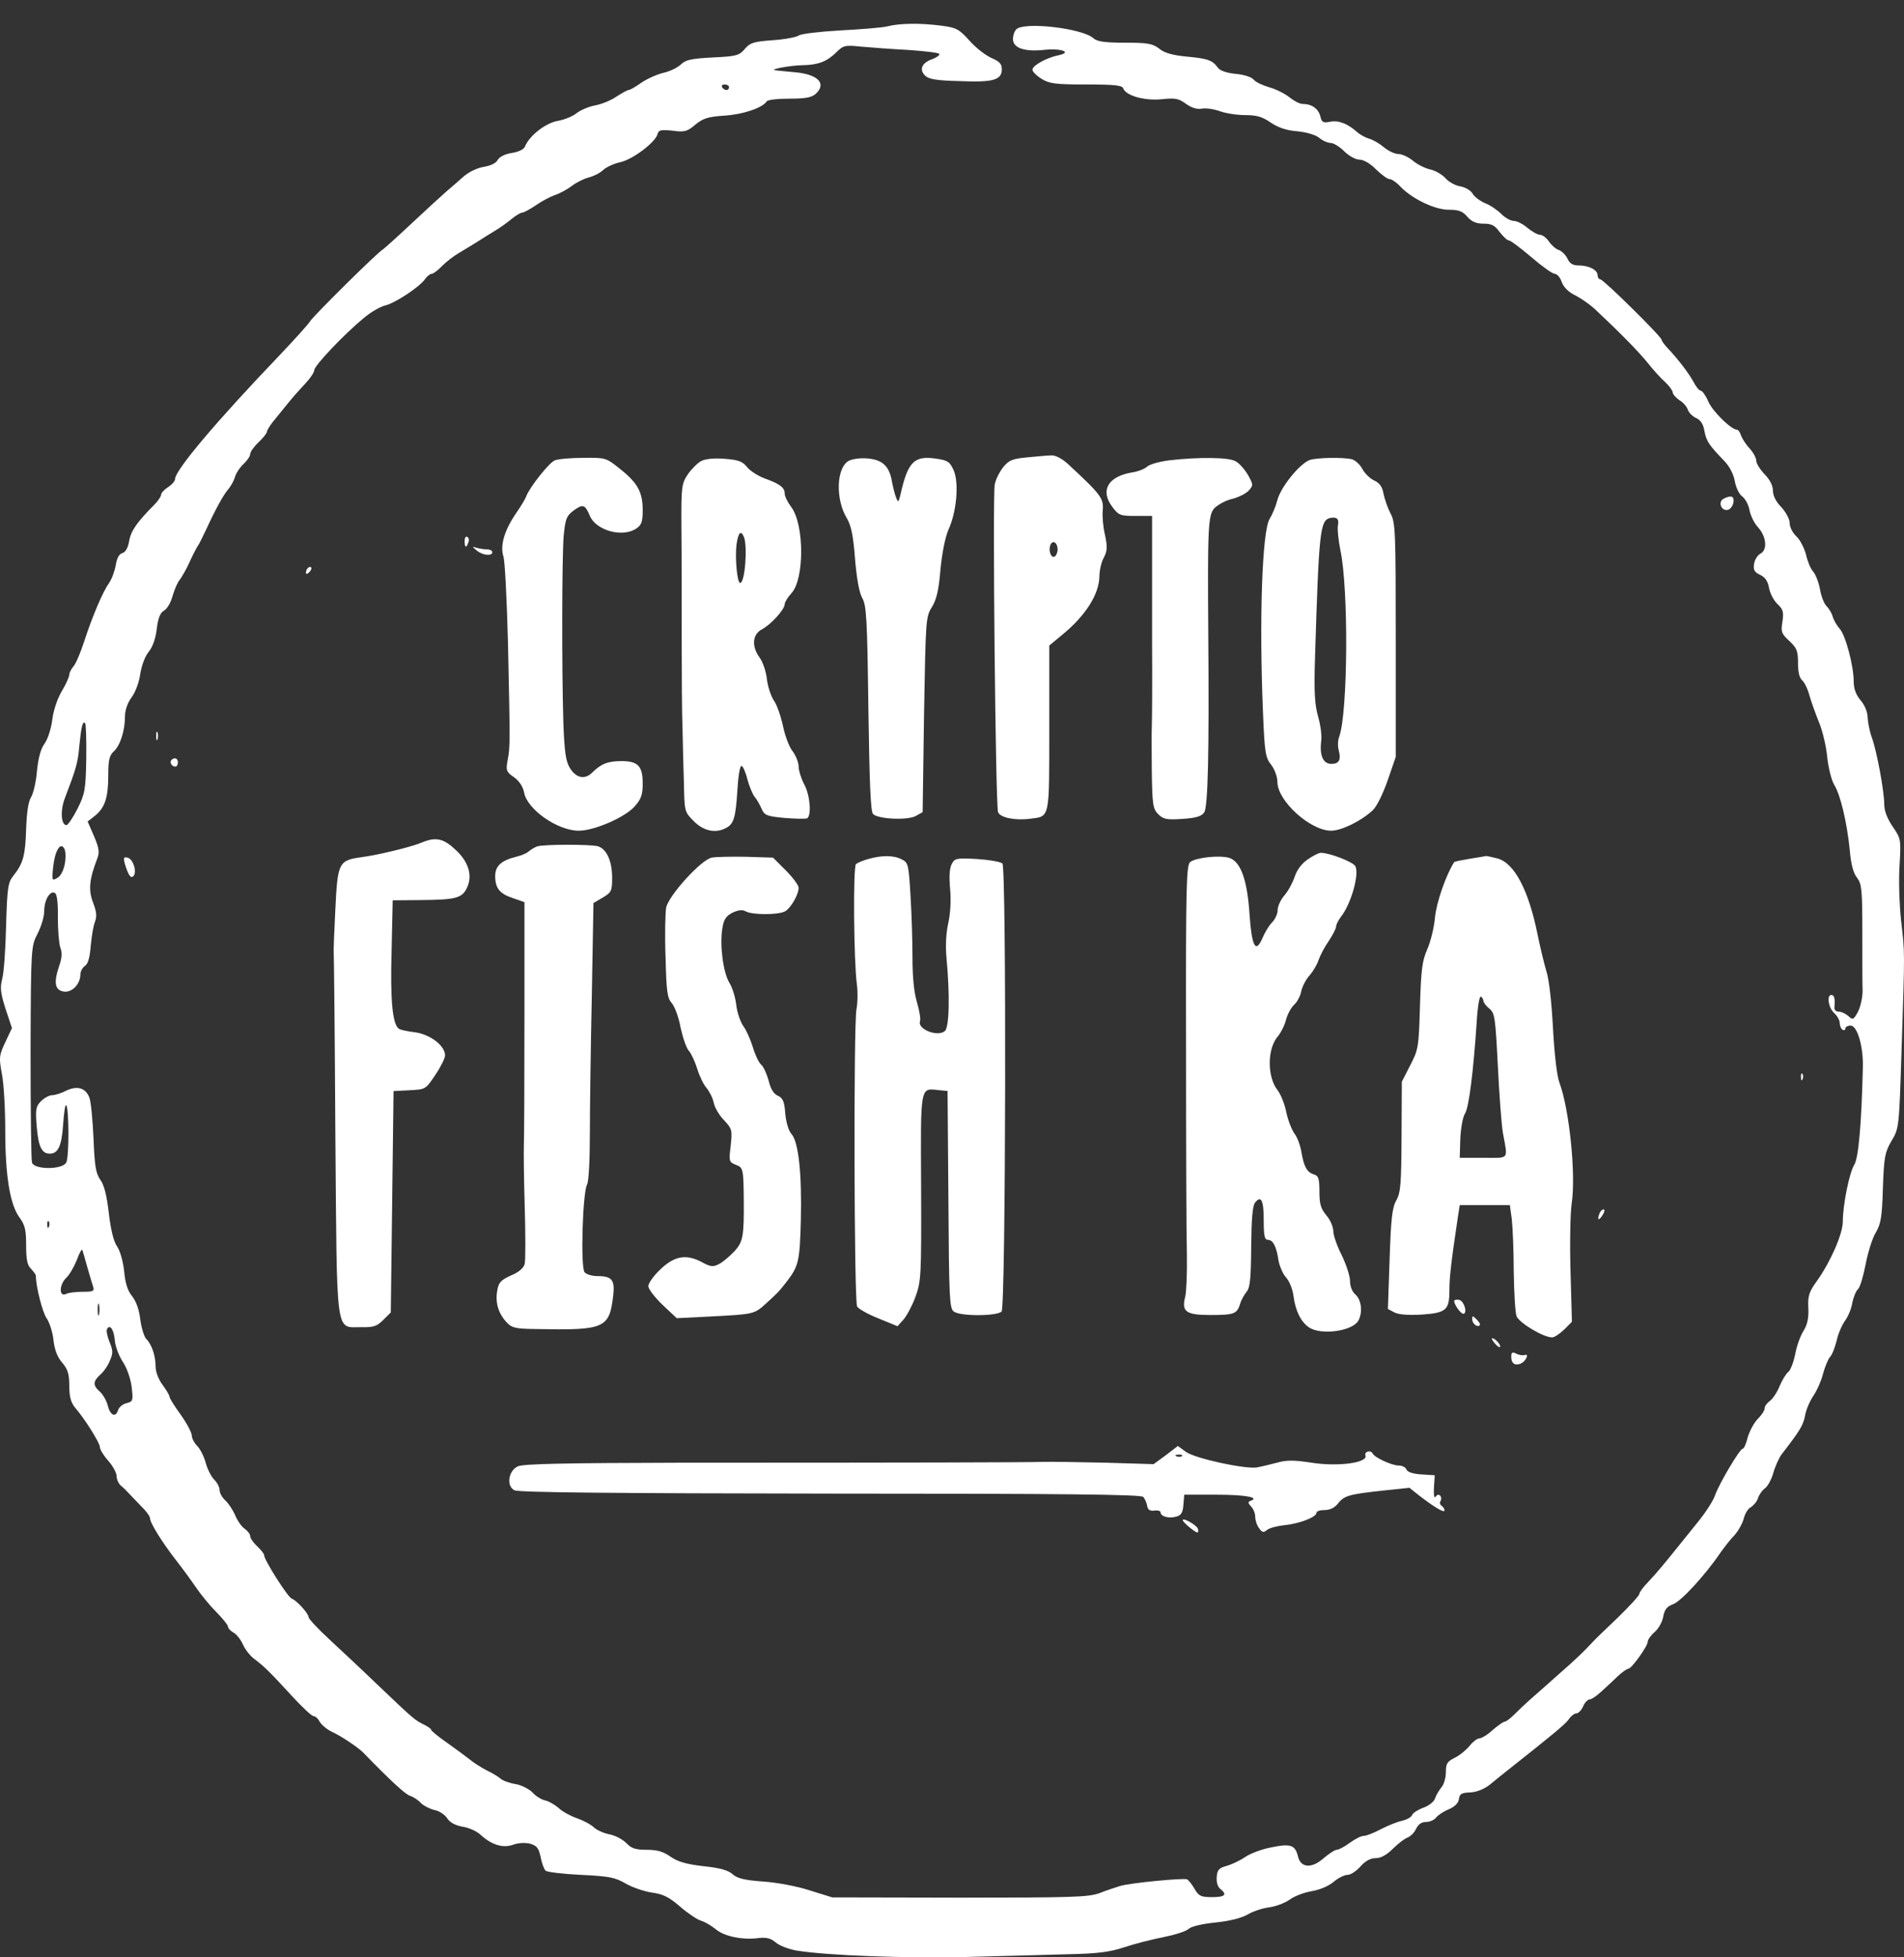 <?xml version="1.0" encoding="UTF-8"?> <svg xmlns="http://www.w3.org/2000/svg" width="36" height="37" viewBox="0 0 36 37" fill="none"><rect x="0" y="0" width="36" height="37" fill="#333333" stroke="none"/><path d="M16.784 0.497C16.684 0.523 16.279 0.554 15.89 0.575C15.5 0.597 15.148 0.639 15.105 0.67C15.063 0.702 14.842 0.744 14.616 0.76C14.253 0.786 14.184 0.807 14.084 0.923C13.979 1.049 13.926 1.065 13.479 1.086C13.079 1.107 12.968 1.128 12.874 1.218C12.81 1.281 12.663 1.349 12.547 1.376C12.431 1.402 12.242 1.486 12.132 1.56C12.021 1.639 11.911 1.702 11.884 1.702C11.863 1.702 11.758 1.76 11.652 1.828C11.553 1.897 11.374 1.97 11.258 1.991C11.142 2.012 10.989 2.076 10.91 2.133C10.837 2.197 10.668 2.265 10.542 2.286C10.31 2.328 10.005 2.57 9.926 2.77C9.905 2.823 9.81 2.87 9.679 2.891C9.547 2.912 9.442 2.965 9.41 3.023C9.379 3.086 9.273 3.134 9.142 3.155C9.016 3.176 8.858 3.255 8.763 3.339C8.673 3.418 8.531 3.544 8.442 3.618C8.358 3.691 8.063 3.96 7.794 4.213C7.521 4.47 7.273 4.691 7.242 4.713C7.142 4.765 5.91 5.986 5.857 6.081C5.831 6.128 5.573 6.413 5.284 6.718C4.089 7.965 3.31 8.892 3.31 9.055C3.31 9.092 3.252 9.16 3.178 9.208C3.105 9.255 3.047 9.318 3.047 9.35C3.047 9.381 2.989 9.471 2.915 9.544C2.589 9.871 2.473 10.039 2.442 10.229C2.42 10.355 2.373 10.439 2.315 10.455C2.252 10.471 2.21 10.55 2.189 10.681C2.168 10.797 2.115 10.944 2.063 11.018C1.942 11.192 1.752 11.634 1.594 12.118C1.526 12.329 1.436 12.544 1.389 12.597C1.347 12.645 1.31 12.718 1.31 12.755C1.31 12.792 1.247 12.934 1.168 13.066C1.084 13.208 1.01 13.429 0.989 13.602C0.968 13.771 0.905 13.966 0.847 14.05C0.768 14.155 0.726 14.324 0.699 14.571C0.684 14.771 0.631 14.997 0.589 15.066C0.536 15.15 0.505 15.355 0.494 15.671C0.478 16.171 0.441 16.318 0.252 16.555C0.152 16.682 0.136 16.771 0.115 17.503C0.105 17.945 0.073 18.398 0.041 18.508C-0.001 18.671 0.01 18.771 0.105 19.071L0.226 19.434L0.099 19.703C-0.017 19.95 -0.022 19.987 0.036 20.303C0.073 20.487 0.099 20.966 0.099 21.366C0.099 22.224 0.189 22.771 0.368 23.014C0.473 23.156 0.494 23.25 0.494 23.54C0.494 23.808 0.515 23.919 0.589 23.987C0.636 24.04 0.678 24.093 0.678 24.114C0.678 24.324 0.805 24.808 0.878 24.914C0.931 24.987 0.994 25.172 1.01 25.324C1.031 25.514 1.084 25.656 1.178 25.761C1.284 25.887 1.31 25.977 1.31 26.198C1.31 26.403 1.341 26.509 1.415 26.603C1.61 26.829 1.889 27.277 1.889 27.356C1.889 27.403 1.963 27.519 2.047 27.614C2.136 27.714 2.205 27.845 2.205 27.903C2.205 27.966 2.242 28.045 2.284 28.082C2.331 28.119 2.394 28.182 2.431 28.224C2.468 28.261 2.573 28.372 2.663 28.466C2.757 28.556 2.836 28.661 2.836 28.698C2.836 28.788 3.073 29.166 3.336 29.503C3.452 29.651 3.621 29.882 3.71 30.014C3.799 30.145 3.973 30.356 4.089 30.472C4.21 30.593 4.31 30.719 4.31 30.745C4.31 30.777 4.357 30.83 4.415 30.861C4.473 30.893 4.552 30.993 4.594 31.088C4.636 31.182 4.731 31.303 4.81 31.361C4.994 31.498 5.105 31.609 5.521 32.061C5.71 32.267 5.889 32.435 5.926 32.44C5.963 32.44 6.015 32.488 6.047 32.551C6.084 32.609 6.184 32.693 6.273 32.735C6.447 32.814 6.768 33.03 6.863 33.125C7.384 33.661 7.663 33.919 7.752 33.946C7.816 33.967 7.905 34.025 7.958 34.083C8.01 34.135 8.126 34.193 8.21 34.214C8.3 34.23 8.405 34.298 8.452 34.367C8.505 34.451 8.605 34.504 8.742 34.53C8.858 34.546 9.01 34.614 9.079 34.677C9.289 34.872 9.505 34.941 9.7 34.872C9.8 34.835 9.926 34.83 10.021 34.851C10.147 34.888 10.184 34.93 10.221 35.098C10.242 35.214 10.284 35.33 10.316 35.362C10.342 35.388 10.647 35.425 10.984 35.441C11.521 35.467 11.632 35.488 11.837 35.609C11.968 35.683 12.189 35.756 12.332 35.777C12.531 35.804 12.647 35.856 12.858 36.041C13.005 36.167 13.184 36.288 13.258 36.309C13.332 36.33 13.453 36.404 13.537 36.472C13.695 36.604 14.042 36.677 14.347 36.635C14.5 36.62 14.574 36.641 14.668 36.719C14.732 36.777 14.911 36.846 15.063 36.872C15.648 36.967 17.127 37.02 18.285 36.993C18.953 36.977 19.816 36.951 20.206 36.941C20.764 36.93 20.99 36.898 21.258 36.809C21.448 36.746 21.774 36.662 21.99 36.62C22.206 36.577 22.427 36.509 22.474 36.462C22.527 36.414 22.732 36.367 22.985 36.341C23.253 36.314 23.474 36.256 23.585 36.193C23.68 36.135 23.864 36.072 23.99 36.056C24.116 36.041 24.295 35.972 24.385 35.909C24.469 35.846 24.659 35.772 24.795 35.751C24.948 35.725 25.116 35.656 25.211 35.577C25.301 35.498 25.422 35.441 25.48 35.441C25.538 35.441 25.648 35.367 25.722 35.283C25.817 35.177 25.911 35.125 26.011 35.125C26.106 35.125 26.216 35.067 26.338 34.946C26.438 34.846 26.564 34.751 26.616 34.735C26.669 34.714 26.743 34.641 26.774 34.572C26.817 34.483 26.88 34.441 26.964 34.441C27.032 34.441 27.122 34.404 27.159 34.351C27.201 34.304 27.306 34.235 27.401 34.198C27.506 34.151 27.575 34.083 27.585 34.009C27.596 33.909 27.638 33.888 27.796 33.883C27.917 33.877 28.053 33.825 28.164 33.74C28.259 33.661 28.396 33.551 28.469 33.493C29.369 32.782 29.59 32.598 29.659 32.504C29.701 32.44 29.769 32.388 29.806 32.388C29.843 32.388 29.901 32.33 29.933 32.256C29.964 32.182 30.022 32.125 30.054 32.125C30.09 32.125 30.185 32.061 30.264 31.988C30.343 31.914 30.485 31.788 30.575 31.698C30.664 31.614 30.759 31.546 30.785 31.546C30.848 31.546 31.154 31.119 31.154 31.035C31.154 30.998 31.212 30.914 31.285 30.851C31.359 30.788 31.433 30.656 31.448 30.556C31.475 30.419 31.522 30.367 31.633 30.325C31.78 30.277 32.243 29.772 32.522 29.361C32.596 29.256 32.717 29.098 32.796 29.019C32.87 28.935 32.948 28.793 32.969 28.709C32.991 28.619 33.048 28.519 33.101 28.493C33.154 28.461 33.217 28.387 33.238 28.324C33.259 28.256 33.317 28.172 33.37 28.135C33.422 28.098 33.491 27.972 33.527 27.851C33.559 27.73 33.633 27.566 33.685 27.493C34.033 27.045 34.091 26.945 34.127 26.772C34.143 26.661 34.217 26.487 34.285 26.387C34.354 26.287 34.438 26.098 34.47 25.966C34.506 25.835 34.564 25.693 34.601 25.651C34.643 25.608 34.696 25.466 34.727 25.34C34.754 25.214 34.828 25.045 34.885 24.966C34.943 24.887 35.007 24.735 35.022 24.629C35.043 24.524 35.091 24.403 35.133 24.366C35.17 24.329 35.233 24.119 35.275 23.898C35.317 23.677 35.401 23.408 35.464 23.303C35.564 23.135 35.585 23.008 35.601 22.456C35.622 21.866 35.638 21.787 35.764 21.566C35.907 21.329 35.907 21.319 35.954 19.845C36.017 17.913 36.017 18.024 35.943 17.387C35.912 17.082 35.896 16.613 35.917 16.345C35.943 15.866 35.943 15.855 35.785 15.624C35.685 15.476 35.627 15.329 35.627 15.213C35.627 14.96 35.485 14.192 35.391 13.939C35.349 13.824 35.317 13.655 35.312 13.56C35.312 13.466 35.259 13.329 35.18 13.239C35.091 13.134 35.049 13.018 35.049 12.881C35.049 12.592 34.896 12.008 34.785 11.887C34.733 11.829 34.675 11.729 34.654 11.665C34.638 11.597 34.585 11.508 34.538 11.46C34.491 11.418 34.433 11.271 34.412 11.139C34.385 11.002 34.328 10.855 34.28 10.802C34.233 10.75 34.175 10.608 34.148 10.486C34.117 10.366 34.038 10.208 33.97 10.144C33.896 10.076 33.838 9.965 33.838 9.886C33.838 9.813 33.77 9.686 33.68 9.586C33.58 9.486 33.522 9.371 33.522 9.276C33.522 9.181 33.464 9.065 33.364 8.965C33.28 8.876 33.206 8.76 33.206 8.707C33.206 8.655 33.148 8.55 33.08 8.476C33.006 8.397 32.938 8.286 32.917 8.229C32.901 8.171 32.864 8.123 32.843 8.123C32.733 8.123 32.38 7.776 32.301 7.592C32.254 7.481 32.185 7.386 32.159 7.386C32.127 7.386 32.064 7.307 32.017 7.213C31.927 7.05 31.722 6.781 31.522 6.571C31.464 6.507 31.417 6.444 31.417 6.423C31.417 6.365 30.317 5.281 30.259 5.281C30.233 5.281 30.206 5.244 30.206 5.202C30.206 5.102 30.043 5.018 29.848 5.018C29.738 5.018 29.68 4.981 29.638 4.891C29.606 4.823 29.532 4.749 29.48 4.728C29.422 4.713 29.338 4.639 29.29 4.57C29.243 4.497 29.164 4.439 29.122 4.439C29.075 4.439 28.969 4.381 28.88 4.307C28.796 4.234 28.68 4.176 28.622 4.176C28.564 4.176 28.459 4.118 28.385 4.044C28.311 3.97 28.174 3.876 28.075 3.839C27.98 3.797 27.875 3.718 27.843 3.66C27.811 3.602 27.706 3.539 27.611 3.523C27.511 3.507 27.385 3.434 27.327 3.365C27.264 3.297 27.138 3.223 27.038 3.202C26.943 3.181 26.796 3.107 26.716 3.039C26.632 2.97 26.511 2.912 26.443 2.912C26.374 2.912 26.253 2.855 26.169 2.786C26.09 2.718 25.964 2.644 25.89 2.623C25.817 2.602 25.711 2.544 25.653 2.491C25.474 2.333 25.306 2.27 25.148 2.302C25.016 2.328 24.99 2.312 24.964 2.197C24.927 2.054 24.801 1.965 24.632 1.965C24.574 1.965 24.464 1.907 24.38 1.839C24.295 1.77 24.127 1.686 23.995 1.649C23.869 1.612 23.737 1.549 23.706 1.507C23.669 1.46 23.532 1.412 23.369 1.397C23.201 1.381 23.074 1.339 23.032 1.286C22.927 1.139 22.843 1.107 22.437 1.07C22.169 1.044 22.016 1.002 21.916 0.918C21.79 0.823 21.701 0.807 21.269 0.807C20.879 0.807 20.748 0.786 20.674 0.723C20.464 0.533 19.363 0.407 19.216 0.554C19.179 0.591 19.153 0.67 19.153 0.739C19.153 0.907 19.369 0.981 19.732 0.944C20.058 0.907 20.285 0.986 20.016 1.044C19.785 1.091 19.521 1.239 19.521 1.318C19.521 1.354 19.6 1.433 19.695 1.491C19.837 1.581 19.958 1.597 20.537 1.597C21.069 1.597 21.216 1.612 21.237 1.67C21.29 1.812 21.643 1.907 21.964 1.876C22.221 1.849 22.285 1.86 22.427 1.965C22.532 2.039 22.632 2.07 22.722 2.054C22.795 2.039 22.948 2.06 23.064 2.102C23.18 2.144 23.395 2.176 23.548 2.176C23.759 2.176 23.869 2.207 24.027 2.318C24.169 2.412 24.322 2.465 24.522 2.481C24.69 2.497 24.864 2.544 24.938 2.602C25.006 2.66 25.106 2.702 25.159 2.702C25.211 2.702 25.327 2.77 25.416 2.86C25.506 2.949 25.632 3.018 25.706 3.018C25.78 3.018 25.911 3.091 26.017 3.202C26.122 3.302 26.232 3.386 26.274 3.386C26.311 3.386 26.401 3.444 26.469 3.518C26.69 3.755 27.127 3.965 27.39 3.965C27.58 3.965 27.653 3.991 27.743 4.097C27.827 4.191 27.911 4.228 28.048 4.228C28.201 4.228 28.264 4.26 28.354 4.386C28.422 4.47 28.496 4.544 28.527 4.544C28.559 4.544 28.748 4.686 28.953 4.86C29.154 5.034 29.354 5.176 29.396 5.176C29.438 5.176 29.501 5.244 29.527 5.328C29.564 5.428 29.654 5.523 29.79 5.586C29.901 5.644 30.085 5.77 30.19 5.876C30.633 6.292 30.98 6.644 31.154 6.86C31.254 6.986 31.401 7.15 31.485 7.223C31.564 7.297 31.627 7.386 31.627 7.418C31.627 7.45 31.685 7.518 31.754 7.565C31.827 7.607 31.896 7.692 31.912 7.744C31.933 7.802 32.001 7.871 32.069 7.902C32.154 7.939 32.206 8.018 32.227 8.15C32.264 8.344 32.317 8.418 32.606 8.718C32.706 8.823 32.78 8.971 32.801 9.097C32.822 9.213 32.88 9.339 32.943 9.386C33.001 9.429 33.064 9.55 33.08 9.65C33.101 9.75 33.169 9.892 33.238 9.965C33.401 10.144 33.422 10.397 33.285 10.466C33.227 10.497 33.175 10.586 33.164 10.665C33.148 10.776 33.175 10.818 33.28 10.866C33.375 10.913 33.427 10.987 33.449 11.118C33.469 11.223 33.543 11.36 33.612 11.423C33.717 11.523 33.727 11.571 33.701 11.755C33.669 11.944 33.685 11.981 33.833 12.118C33.975 12.25 33.996 12.308 33.996 12.534C33.996 12.702 34.022 12.818 34.075 12.86C34.117 12.897 34.18 13.024 34.212 13.145C34.243 13.26 34.328 13.492 34.391 13.65C34.459 13.808 34.528 14.102 34.548 14.308C34.57 14.513 34.627 14.745 34.68 14.834C34.801 15.029 34.922 15.55 34.975 16.071C34.996 16.334 35.043 16.508 35.112 16.592C35.201 16.708 35.212 16.819 35.212 17.619C35.212 18.113 35.212 18.613 35.217 18.729C35.217 18.85 35.18 19.024 35.133 19.119C35.049 19.276 35.033 19.287 34.949 19.208C34.896 19.161 34.817 19.124 34.764 19.124C34.712 19.124 34.675 19.087 34.685 19.029C34.701 18.877 34.68 18.808 34.627 18.808C34.533 18.808 34.57 19.05 34.68 19.15C34.738 19.203 34.785 19.287 34.785 19.34C34.785 19.392 34.812 19.45 34.838 19.466C34.87 19.482 34.891 19.471 34.891 19.445C34.891 19.413 34.933 19.387 34.991 19.387C35.117 19.387 35.233 19.782 35.222 20.177C35.196 21.271 35.138 21.898 35.059 22.019C34.97 22.161 34.843 22.766 34.843 23.098C34.838 23.335 34.612 23.85 34.354 24.214C34.206 24.419 34.18 24.493 34.191 24.719C34.201 24.908 34.175 25.035 34.101 25.156C34.043 25.245 33.97 25.445 33.943 25.598C33.912 25.75 33.854 25.903 33.812 25.935C33.77 25.966 33.696 26.087 33.648 26.203C33.601 26.319 33.517 26.445 33.464 26.482C33.412 26.519 33.364 26.582 33.364 26.624C33.364 26.666 33.306 26.751 33.238 26.819C33.169 26.887 33.085 27.04 33.048 27.161C33.017 27.287 32.975 27.387 32.948 27.387C32.896 27.387 32.501 28.051 32.427 28.267C32.396 28.361 32.254 28.587 32.106 28.767C31.959 28.951 31.791 29.156 31.733 29.23C31.475 29.551 31.327 29.73 31.169 29.898C31.075 29.993 30.996 30.098 30.996 30.13C30.996 30.161 30.811 30.361 30.59 30.577C30.364 30.793 30.159 30.988 30.138 31.014C29.927 31.24 29.811 31.351 29.469 31.651C29.259 31.84 29.011 32.056 28.922 32.135C28.832 32.214 28.701 32.34 28.627 32.414C28.553 32.488 28.474 32.546 28.448 32.546C28.422 32.546 28.322 32.619 28.222 32.703C28.127 32.793 28.011 32.861 27.969 32.861C27.932 32.861 27.848 32.925 27.79 32.998C27.727 33.077 27.606 33.177 27.511 33.225C27.364 33.298 27.338 33.335 27.338 33.498C27.338 33.604 27.301 33.735 27.253 33.788C27.206 33.846 27.153 33.935 27.132 33.998C27.116 34.056 27.017 34.135 26.911 34.172C26.811 34.209 26.711 34.272 26.701 34.309C26.685 34.351 26.596 34.398 26.511 34.419C26.422 34.435 26.243 34.509 26.111 34.577C25.98 34.646 25.837 34.704 25.785 34.704C25.738 34.704 25.622 34.761 25.522 34.835C25.422 34.909 25.311 34.967 25.274 34.967C25.238 34.967 25.127 35.041 25.022 35.13C24.801 35.325 24.595 35.309 24.543 35.098C24.49 34.877 24.406 34.846 24.048 34.919C23.869 34.951 23.643 35.035 23.543 35.104C23.443 35.172 23.285 35.246 23.19 35.272C23.053 35.309 23.016 35.346 23.006 35.472C22.995 35.572 23.022 35.662 23.069 35.704C23.211 35.814 23.164 35.862 22.916 35.862C22.706 35.862 22.664 35.84 22.585 35.704C22.537 35.62 22.469 35.535 22.443 35.525C22.364 35.498 21.369 35.593 21.179 35.651C21.095 35.677 20.916 35.735 20.785 35.788C20.574 35.862 20.269 35.872 18.142 35.872L15.737 35.867L15.311 35.735C15.074 35.656 14.679 35.583 14.426 35.567C14.079 35.541 13.942 35.509 13.853 35.43C13.774 35.356 13.616 35.309 13.3 35.277C12.979 35.24 12.816 35.193 12.679 35.098C12.537 34.998 12.421 34.967 12.226 34.967C12.016 34.967 11.937 34.941 11.842 34.84C11.774 34.772 11.637 34.698 11.531 34.677C11.421 34.656 11.289 34.598 11.232 34.546C11.174 34.488 11.021 34.409 10.9 34.367C10.779 34.325 10.626 34.24 10.563 34.177C10.495 34.119 10.384 34.051 10.31 34.035C10.237 34.019 10.126 33.951 10.068 33.883C10.005 33.819 9.863 33.746 9.752 33.725C9.637 33.709 9.51 33.661 9.468 33.625C9.426 33.588 9.305 33.514 9.205 33.467C9.105 33.414 8.958 33.325 8.884 33.261C8.805 33.198 8.61 33.056 8.447 32.94C8.284 32.825 8.152 32.719 8.152 32.698C8.152 32.682 8.089 32.635 8.01 32.598C7.842 32.514 7.821 32.498 7.142 31.851C6.863 31.582 6.452 31.198 6.231 30.993C6.015 30.793 5.836 30.603 5.836 30.572C5.831 30.498 5.615 30.256 5.515 30.219C5.442 30.193 4.994 29.488 4.994 29.398C4.994 29.372 4.936 29.298 4.863 29.23C4.789 29.161 4.731 29.077 4.731 29.04C4.731 29.003 4.684 28.94 4.626 28.898C4.568 28.861 4.489 28.745 4.447 28.645C4.405 28.545 4.321 28.419 4.263 28.366C4.2 28.309 4.152 28.224 4.152 28.166C4.152 28.114 4.105 28.024 4.052 27.972C3.994 27.914 3.921 27.772 3.889 27.651C3.857 27.53 3.784 27.387 3.726 27.33C3.673 27.277 3.626 27.187 3.626 27.135C3.626 27.082 3.531 26.903 3.415 26.74C3.299 26.582 3.205 26.43 3.205 26.403C3.205 26.377 3.147 26.277 3.073 26.177C2.994 26.072 2.942 25.93 2.942 25.829C2.942 25.63 2.868 25.408 2.763 25.308C2.726 25.266 2.673 25.103 2.652 24.94C2.631 24.756 2.573 24.598 2.499 24.503C2.415 24.403 2.368 24.261 2.347 24.029C2.326 23.835 2.268 23.635 2.21 23.556C2.147 23.461 2.094 23.245 2.057 22.929C2.02 22.603 1.968 22.392 1.894 22.298C1.81 22.177 1.789 22.035 1.768 21.519C1.752 21.171 1.72 20.824 1.689 20.745C1.615 20.561 1.457 20.519 1.247 20.619C1.157 20.666 1.041 20.703 0.984 20.703C0.931 20.703 0.836 20.756 0.778 20.813C0.678 20.913 0.668 20.966 0.694 21.292C0.726 21.677 0.789 21.808 0.941 21.808C1.099 21.808 1.168 21.661 1.194 21.25C1.21 21.035 1.231 20.871 1.252 20.892C1.305 20.945 1.31 21.871 1.252 21.977C1.178 22.113 0.647 22.113 0.605 21.977C0.589 21.929 0.578 20.987 0.578 19.887C0.584 17.887 0.589 17.887 0.71 17.65C0.778 17.518 0.836 17.329 0.836 17.224C0.836 17.013 0.947 16.824 1.041 16.882C1.078 16.908 1.099 17.071 1.094 17.35C1.094 17.587 1.115 17.84 1.141 17.913C1.178 18.008 1.173 18.113 1.115 18.271C1.01 18.587 1.041 18.724 1.215 18.745C1.368 18.761 1.52 18.598 1.52 18.419C1.52 18.366 1.557 18.292 1.61 18.255C1.668 18.213 1.699 18.092 1.715 17.882C1.731 17.713 1.763 17.508 1.794 17.429C1.836 17.319 1.826 17.234 1.757 17.055C1.668 16.819 1.689 16.618 1.841 16.224C1.884 16.113 1.873 16.029 1.778 15.808L1.657 15.529L1.799 15.418C1.984 15.266 2.047 15.076 2.047 14.655C2.047 14.366 2.068 14.281 2.152 14.203C2.273 14.092 2.363 13.813 2.363 13.539C2.363 13.429 2.41 13.287 2.489 13.181C2.563 13.081 2.631 12.892 2.652 12.739C2.678 12.576 2.742 12.408 2.81 12.323C2.884 12.234 2.942 12.076 2.963 11.892C2.989 11.681 3.031 11.581 3.099 11.544C3.157 11.513 3.231 11.392 3.263 11.265C3.299 11.145 3.357 11.008 3.394 10.966C3.431 10.918 3.515 10.776 3.573 10.65C3.631 10.518 3.705 10.376 3.731 10.334C3.763 10.292 3.831 10.15 3.894 10.018C4.073 9.629 4.226 9.35 4.315 9.25C4.363 9.192 4.421 9.092 4.442 9.018C4.463 8.944 4.536 8.834 4.605 8.771C4.673 8.707 4.731 8.623 4.731 8.581C4.731 8.544 4.8 8.444 4.889 8.36C4.979 8.276 5.047 8.186 5.047 8.16C5.047 8.134 5.115 8.023 5.205 7.918C5.289 7.813 5.415 7.66 5.479 7.581C5.547 7.497 5.679 7.35 5.773 7.25C5.863 7.155 5.942 7.039 5.942 6.997C5.942 6.913 6.505 6.318 6.884 6.007C7.015 5.897 7.189 5.797 7.279 5.776C7.463 5.734 7.931 5.428 8.037 5.276C8.073 5.223 8.131 5.176 8.163 5.176C8.189 5.176 8.279 5.113 8.358 5.028C8.437 4.949 8.579 4.839 8.679 4.781C8.779 4.723 8.931 4.628 9.026 4.57C9.116 4.513 9.263 4.418 9.363 4.36C9.458 4.302 9.6 4.202 9.679 4.134C9.758 4.07 9.847 4.018 9.879 4.018C9.905 4.018 10.021 3.955 10.131 3.881C10.242 3.802 10.405 3.718 10.495 3.686C10.579 3.66 10.726 3.581 10.816 3.512C10.905 3.444 11.047 3.376 11.132 3.355C11.216 3.334 11.337 3.276 11.4 3.218C11.458 3.16 11.61 3.091 11.732 3.065C11.968 3.012 12.389 2.691 12.431 2.539C12.453 2.455 12.495 2.449 12.716 2.47C12.942 2.502 12.995 2.486 13.142 2.36C13.29 2.239 13.379 2.207 13.695 2.186C14.047 2.165 14.416 2.039 14.495 1.918C14.511 1.886 14.705 1.865 14.921 1.865C15.226 1.865 15.342 1.844 15.421 1.776C15.637 1.581 15.469 1.402 15.021 1.365C14.848 1.349 14.684 1.333 14.653 1.328C14.542 1.312 14.926 1.239 15.163 1.233C15.474 1.228 15.632 1.165 15.811 0.991C15.942 0.86 15.974 0.849 16.274 0.881C16.453 0.897 16.858 0.928 17.169 0.944C17.479 0.965 17.748 0.997 17.758 1.018C17.774 1.044 17.711 1.086 17.627 1.118C17.432 1.186 17.374 1.312 17.49 1.428C17.558 1.497 17.706 1.523 18.148 1.533C18.785 1.56 18.942 1.512 18.942 1.307C18.942 1.207 18.895 1.16 18.748 1.097C18.637 1.049 18.448 0.902 18.332 0.77C18.132 0.549 18.084 0.523 17.805 0.486C17.395 0.433 17.011 0.439 16.784 0.497ZM13.784 1.649C13.784 1.676 13.763 1.702 13.737 1.702C13.705 1.702 13.668 1.676 13.653 1.649C13.637 1.618 13.658 1.597 13.7 1.597C13.747 1.597 13.784 1.618 13.784 1.649ZM1.631 14.345C1.62 14.934 1.605 15.008 1.463 15.292C1.378 15.46 1.284 15.597 1.257 15.597C1.152 15.597 1.136 15.313 1.231 15.076C1.436 14.539 1.473 14.418 1.499 14.108C1.536 13.734 1.563 13.623 1.61 13.671C1.626 13.687 1.636 13.992 1.631 14.345ZM1.226 16.324C1.205 16.445 1.152 16.555 1.089 16.592C0.984 16.655 0.978 16.65 1.005 16.392C1.036 16.087 1.141 15.908 1.215 16.04C1.241 16.082 1.247 16.208 1.226 16.324ZM0.926 23.187C0.91 23.229 0.894 23.213 0.894 23.156C0.889 23.098 0.905 23.066 0.92 23.087C0.936 23.103 0.941 23.15 0.926 23.187ZM1.647 23.94C1.689 24.082 1.736 24.25 1.757 24.308C1.789 24.408 1.768 24.419 1.563 24.419C1.436 24.419 1.294 24.435 1.247 24.461C1.11 24.524 1.12 24.277 1.257 24.15C1.31 24.103 1.399 23.95 1.452 23.819C1.499 23.687 1.547 23.603 1.557 23.629C1.568 23.656 1.605 23.793 1.647 23.94ZM1.873 24.845C1.857 24.898 1.847 24.856 1.847 24.756C1.847 24.656 1.857 24.614 1.873 24.661C1.884 24.714 1.884 24.798 1.873 24.845ZM2.173 25.356C2.184 25.461 2.252 25.635 2.32 25.74C2.399 25.856 2.468 26.056 2.489 26.214C2.52 26.477 2.515 26.493 2.394 26.524C2.32 26.54 2.247 26.603 2.231 26.661C2.184 26.803 2.084 26.756 2.036 26.566C2.015 26.477 1.947 26.361 1.889 26.308C1.752 26.187 1.757 26.114 1.894 25.987C1.957 25.935 2.042 25.814 2.078 25.719C2.142 25.577 2.136 25.524 2.068 25.361C2.026 25.256 2.005 25.145 2.026 25.119C2.084 25.024 2.157 25.145 2.173 25.356Z" fill="white"></path><path d="M19.429 8.645C19.139 8.672 19.076 8.698 18.965 8.835C18.897 8.924 18.823 9.066 18.808 9.161C18.765 9.377 18.823 15.235 18.871 15.351C18.907 15.456 19.192 15.514 19.476 15.477C19.855 15.43 19.839 15.498 19.839 13.761V12.203L20.092 11.993C20.529 11.635 20.781 11.23 20.787 10.898C20.787 10.787 20.823 10.624 20.871 10.54C20.939 10.409 20.939 10.335 20.892 10.108C20.855 9.956 20.839 9.751 20.85 9.651C20.871 9.419 20.818 9.351 20.187 8.766C20.076 8.666 19.95 8.603 19.881 8.608C19.813 8.608 19.608 8.629 19.429 8.645ZM19.997 10.387C19.997 10.44 19.971 10.503 19.944 10.519C19.876 10.561 19.818 10.414 19.86 10.303C19.902 10.198 19.997 10.256 19.997 10.387Z" fill="white"></path><path d="M10.489 8.703C10.383 8.745 10.02 9.203 9.952 9.376C9.936 9.429 9.841 9.582 9.746 9.719C9.531 10.04 9.452 10.319 9.52 10.524C9.546 10.608 9.583 11.329 9.604 12.124C9.646 14.056 9.646 14.119 9.599 14.366C9.562 14.566 9.573 14.592 9.72 14.693C9.82 14.766 9.888 14.871 9.91 14.982C9.967 15.303 10.546 15.703 10.941 15.703C11.241 15.703 11.815 15.45 11.999 15.245C12.126 15.103 12.152 15.019 12.152 14.808C12.152 14.482 12.062 14.387 11.752 14.387C11.494 14.387 11.362 14.44 11.199 14.603C11.057 14.745 10.889 14.708 10.773 14.514C10.694 14.382 10.673 14.203 10.652 13.671C10.62 12.614 10.625 10.561 10.657 10.14C10.688 9.808 10.71 9.755 10.846 9.65C11.02 9.524 11.062 9.534 11.152 9.75C11.268 10.029 11.778 10.171 12.036 9.987C12.131 9.924 12.152 9.855 12.152 9.645C12.152 9.303 12.057 9.129 11.725 8.866C11.457 8.65 11.452 8.65 11.025 8.655C10.794 8.655 10.552 8.676 10.489 8.703Z" fill="white"></path><path d="M13.258 8.715C13.189 8.752 13.073 8.867 13.005 8.967C12.889 9.141 12.879 9.194 12.884 9.967C12.889 10.415 12.889 11.352 12.889 12.046C12.889 12.741 12.894 13.52 12.905 13.783C12.91 14.041 12.921 14.505 12.931 14.799C12.942 15.347 12.942 15.347 13.121 15.526C13.305 15.71 13.531 15.757 13.726 15.652C13.873 15.578 13.91 15.457 13.942 14.941C13.958 14.673 13.989 14.473 14.021 14.478C14.047 14.483 14.1 14.599 14.131 14.731C14.168 14.868 14.231 15.015 14.268 15.062C14.31 15.11 14.368 15.215 14.4 15.289C14.452 15.41 14.495 15.431 14.837 15.462C15.042 15.478 15.237 15.483 15.263 15.468C15.347 15.41 15.316 15.026 15.205 14.826C15.147 14.715 15.1 14.562 15.1 14.489C15.1 14.415 15.047 14.283 14.989 14.204C14.926 14.131 14.842 13.91 14.805 13.726C14.763 13.536 14.689 13.32 14.631 13.241C14.579 13.162 14.515 12.978 14.5 12.836C14.484 12.689 14.421 12.51 14.363 12.431C14.205 12.215 14.226 11.989 14.41 11.894C14.579 11.804 14.837 11.52 14.837 11.42C14.837 11.383 14.895 11.289 14.963 11.215C15.21 10.952 15.21 9.925 14.963 9.588C14.895 9.499 14.837 9.383 14.837 9.331C14.837 9.215 14.742 9.146 14.463 9.046C14.337 8.999 14.184 8.904 14.126 8.83C14.037 8.72 13.963 8.694 13.705 8.673C13.5 8.657 13.342 8.673 13.258 8.715ZM14.068 10.157C14.137 10.341 14.084 11.02 13.995 11.02C13.937 11.02 13.895 10.546 13.926 10.294C13.958 10.067 14.01 10.009 14.068 10.157Z" fill="white"></path><path d="M16.05 8.71C15.813 8.836 15.792 9.436 16.013 9.799C16.092 9.931 16.134 10.126 16.166 10.557C16.198 10.941 16.245 11.199 16.303 11.305C16.382 11.441 16.398 11.694 16.419 13.394C16.44 14.826 16.461 15.342 16.508 15.389C16.603 15.484 17.155 15.51 17.313 15.426L17.445 15.352L17.471 13.51C17.503 11.72 17.503 11.662 17.619 11.478C17.708 11.331 17.75 11.157 17.782 10.762C17.814 10.441 17.871 10.157 17.934 10.01C18.087 9.678 18.134 9.136 18.035 8.899C17.961 8.731 17.924 8.704 17.719 8.673C17.287 8.604 17.166 8.72 17.024 9.357C16.987 9.499 16.982 9.504 16.945 9.41C16.919 9.352 16.887 9.215 16.866 9.11C16.819 8.82 16.692 8.694 16.419 8.668C16.282 8.652 16.129 8.673 16.05 8.71Z" fill="white"></path><path d="M22.115 8.701C21.936 8.722 21.746 8.774 21.694 8.817C21.646 8.864 21.509 8.917 21.394 8.932C20.946 9.011 20.799 9.274 21.03 9.58C21.151 9.743 21.183 9.753 21.473 9.753H21.783V10.264C21.783 10.548 21.783 11.396 21.783 12.148C21.788 12.901 21.783 13.611 21.778 13.727C21.773 13.843 21.773 14.238 21.778 14.606C21.788 15.212 21.799 15.291 21.899 15.391C21.994 15.485 22.057 15.501 22.352 15.48C22.609 15.464 22.715 15.433 22.767 15.359C22.841 15.264 22.862 14.222 22.846 12.043C22.831 9.996 22.841 9.732 22.962 9.606C23.025 9.543 23.173 9.459 23.294 9.432C23.42 9.401 23.562 9.327 23.61 9.274C23.699 9.174 23.699 9.164 23.594 8.974C23.53 8.869 23.425 8.748 23.357 8.717C23.225 8.643 22.662 8.638 22.115 8.701Z" fill="white"></path><path d="M24.759 8.697C24.564 8.776 24.217 9.208 24.153 9.45C24.122 9.571 24.053 9.734 24.006 9.808C23.864 10.034 23.806 11.703 23.88 13.466C23.911 14.235 23.927 14.324 24.038 14.461C24.101 14.545 24.153 14.687 24.153 14.782C24.153 15.14 24.774 15.703 25.169 15.703C25.364 15.703 25.738 15.519 25.953 15.319C26.032 15.245 26.148 15.008 26.238 14.75L26.39 14.308V12.098C26.39 10.034 26.385 9.876 26.29 9.703C26.238 9.603 26.18 9.434 26.159 9.334C26.138 9.203 26.085 9.129 25.98 9.082C25.901 9.045 25.801 8.945 25.759 8.866C25.717 8.782 25.627 8.703 25.564 8.682C25.396 8.64 24.885 8.65 24.759 8.697ZM25.296 9.94C25.285 10.008 25.306 10.213 25.343 10.398C25.501 11.134 25.485 13.471 25.322 13.924C25.296 13.987 25.29 14.103 25.311 14.177C25.359 14.361 25.322 14.44 25.174 14.44C25.017 14.44 24.948 14.282 24.98 14.014C24.996 13.914 24.969 13.703 24.922 13.545C24.859 13.324 24.843 13.092 24.864 12.419C24.938 10.034 24.959 9.84 25.148 9.792C25.28 9.766 25.322 9.808 25.296 9.94Z" fill="white"></path><path d="M32.58 9.433C32.48 9.497 32.548 9.66 32.664 9.639C32.774 9.618 32.827 9.386 32.722 9.386C32.685 9.386 32.622 9.407 32.58 9.433Z" fill="white"></path><path d="M8.785 10.225C8.785 10.356 8.817 10.367 8.854 10.256C8.875 10.214 8.864 10.167 8.838 10.151C8.806 10.13 8.785 10.167 8.785 10.225Z" fill="white"></path><path d="M9.013 10.406C9.129 10.501 9.308 10.517 9.308 10.438C9.308 10.406 9.26 10.385 9.208 10.385C9.15 10.385 9.06 10.369 9.008 10.354C8.924 10.327 8.924 10.332 9.013 10.406Z" fill="white"></path><path d="M5.822 10.737C5.801 10.753 5.785 10.795 5.785 10.827C5.785 10.858 5.811 10.853 5.848 10.816C5.88 10.785 5.896 10.743 5.885 10.727C5.869 10.711 5.838 10.716 5.822 10.737Z" fill="white"></path><path d="M2.953 13.912C2.953 13.986 2.964 14.012 2.979 13.976C2.99 13.944 2.99 13.881 2.979 13.844C2.964 13.812 2.953 13.839 2.953 13.912Z" fill="white"></path><path d="M3.242 14.366C3.2 14.408 3.248 14.492 3.316 14.492C3.342 14.492 3.364 14.455 3.364 14.413C3.364 14.334 3.3 14.308 3.242 14.366Z" fill="white"></path><path d="M7.994 15.919C7.789 16.009 7.152 16.161 6.841 16.203C6.404 16.261 6.383 16.303 6.341 17.182C6.32 17.598 6.304 17.977 6.31 18.019C6.315 18.061 6.331 19.614 6.341 21.467C6.373 25.335 6.336 25.083 6.831 25.088C7.062 25.093 7.125 25.072 7.247 24.951L7.389 24.809L7.415 22.714L7.441 20.625L7.747 20.609C8.047 20.593 8.047 20.593 8.231 20.319C8.331 20.172 8.415 20.004 8.415 19.951C8.415 19.767 8.136 19.556 7.852 19.514C7.704 19.498 7.568 19.467 7.541 19.446C7.42 19.361 7.378 18.904 7.404 17.977L7.425 17.019L7.962 17.014C8.615 17.009 8.736 16.977 8.826 16.788C8.941 16.556 8.862 16.288 8.61 16.061C8.389 15.851 8.241 15.819 7.994 15.919Z" fill="white"></path><path d="M10.153 16.001C10.111 16.017 10.037 16.059 9.995 16.096C9.953 16.133 9.848 16.175 9.758 16.196C9.479 16.265 9.363 16.37 9.363 16.559C9.363 16.791 9.447 16.896 9.705 16.98L9.916 17.054V19.259C9.916 20.47 9.911 21.549 9.905 21.649C9.9 21.749 9.905 22.27 9.921 22.802C9.937 23.328 9.937 23.823 9.921 23.891C9.9 23.97 9.811 24.049 9.658 24.112C9.463 24.202 9.426 24.244 9.4 24.407C9.363 24.634 9.426 24.834 9.584 25.002C9.679 25.102 9.753 25.118 10.121 25.123C11.442 25.149 11.521 25.113 11.595 24.486C11.627 24.197 11.569 24.123 11.306 24.123C11.2 24.123 11.084 24.091 11.053 24.049C10.974 23.954 11.016 22.544 11.1 22.391C11.132 22.333 11.153 21.918 11.153 21.423C11.153 20.949 11.169 19.775 11.19 18.817L11.221 17.07L11.4 16.965C11.558 16.87 11.574 16.844 11.574 16.596C11.574 16.275 11.469 16.044 11.3 15.996C11.153 15.959 10.263 15.959 10.153 16.001Z" fill="white"></path><path d="M24.731 16.242C24.62 16.315 24.526 16.436 24.483 16.563C24.447 16.673 24.362 16.837 24.289 16.921C24.215 17.005 24.157 17.131 24.157 17.205C24.157 17.273 24.11 17.379 24.052 17.436C23.994 17.494 23.915 17.626 23.868 17.737C23.741 18.031 23.668 17.889 23.626 17.289C23.584 16.631 23.457 16.279 23.236 16.215C23.047 16.163 22.62 16.21 22.505 16.294C22.431 16.352 22.42 16.71 22.425 19.726C22.425 21.579 22.431 23.379 22.441 23.726C22.447 24.074 22.431 24.426 22.41 24.511C22.336 24.795 22.425 24.858 22.883 24.858C23.336 24.858 23.389 24.837 23.447 24.648C23.468 24.574 23.526 24.474 23.568 24.421C23.636 24.342 23.652 24.179 23.657 23.568C23.662 23.037 23.683 22.79 23.731 22.732C23.847 22.589 23.894 22.689 23.894 23.074C23.894 23.358 23.91 23.437 23.973 23.437C24.068 23.437 24.136 23.563 24.173 23.826C24.194 23.937 24.257 24.084 24.315 24.147C24.378 24.216 24.441 24.369 24.457 24.5C24.494 24.779 24.594 24.984 24.747 25.09C24.973 25.247 25.578 25.163 25.684 24.963C25.768 24.805 25.741 24.574 25.631 24.474C25.568 24.421 25.526 24.321 25.526 24.216C25.526 24.121 25.452 23.9 25.368 23.726C25.278 23.553 25.21 23.347 25.21 23.274C25.21 23.195 25.152 23.058 25.078 22.974C24.973 22.847 24.947 22.758 24.947 22.526C24.947 22.279 24.931 22.226 24.841 22.2C24.71 22.158 24.652 22.053 24.605 21.768C24.584 21.647 24.526 21.489 24.473 21.426C24.426 21.358 24.352 21.179 24.32 21.021C24.289 20.868 24.215 20.684 24.157 20.61C23.957 20.358 23.957 19.826 24.162 19.589C24.215 19.526 24.289 19.384 24.315 19.279C24.341 19.174 24.415 19.042 24.468 18.994C24.526 18.942 24.589 18.826 24.605 18.731C24.626 18.642 24.694 18.51 24.762 18.437C24.826 18.363 24.905 18.231 24.931 18.147C24.962 18.058 25.047 17.895 25.126 17.784C25.199 17.673 25.262 17.552 25.262 17.515C25.262 17.479 25.305 17.394 25.357 17.326C25.547 17.084 25.705 16.521 25.626 16.373C25.584 16.294 25.141 16.121 24.973 16.121C24.936 16.121 24.831 16.173 24.731 16.242Z" fill="white"></path><path d="M2.364 16.34C2.427 16.545 2.475 16.614 2.522 16.561C2.596 16.487 2.517 16.24 2.417 16.214C2.338 16.193 2.327 16.209 2.364 16.34Z" fill="white"></path><path d="M13.458 16.212C13.263 16.244 12.637 16.933 12.595 17.16C12.579 17.254 12.568 17.675 12.584 18.091C12.6 18.739 12.616 18.865 12.7 18.96C12.753 19.018 12.832 19.223 12.868 19.423C12.911 19.618 12.979 19.818 13.026 19.865C13.068 19.912 13.142 20.07 13.184 20.207C13.226 20.344 13.305 20.507 13.358 20.565C13.411 20.628 13.474 20.749 13.495 20.844C13.511 20.933 13.6 21.086 13.69 21.176C13.842 21.339 13.847 21.36 13.816 21.655C13.779 21.955 13.784 21.965 13.911 22.018C14.053 22.07 14.058 22.091 14.063 22.702C14.068 23.37 14.047 23.471 13.895 23.644C13.805 23.739 13.679 23.849 13.6 23.892C13.479 23.955 13.437 23.95 13.253 23.849C12.963 23.702 12.742 23.744 12.474 24.007C12.353 24.123 12.258 24.26 12.258 24.313C12.258 24.365 12.379 24.523 12.526 24.665L12.795 24.918L13.432 24.886C14.242 24.844 14.258 24.844 14.474 24.649C14.726 24.418 14.716 24.428 14.853 24.255C15.1 23.939 15.121 23.86 15.142 23.07C15.163 22.197 15.1 21.581 14.963 21.434C14.911 21.376 14.863 21.218 14.847 21.049C14.832 20.818 14.8 20.755 14.705 20.712C14.626 20.676 14.569 20.581 14.532 20.423C14.495 20.297 14.437 20.16 14.389 20.123C14.347 20.086 14.279 19.944 14.237 19.802C14.195 19.665 14.116 19.481 14.058 19.402C14 19.323 13.937 19.139 13.921 18.997C13.905 18.855 13.847 18.665 13.79 18.576C13.674 18.386 13.605 17.865 13.658 17.549C13.684 17.381 13.726 17.318 13.847 17.254C13.958 17.202 14.037 17.191 14.1 17.228C14.226 17.297 14.711 17.297 14.842 17.228C14.953 17.165 15.1 16.912 15.1 16.781C15.1 16.733 14.989 16.586 14.858 16.454L14.616 16.212L14.111 16.196C13.832 16.191 13.537 16.196 13.458 16.212Z" fill="white"></path><path d="M16.416 16.238C16.316 16.265 16.211 16.312 16.185 16.333C16.127 16.386 16.143 18.175 16.201 18.602C16.222 18.759 16.216 18.97 16.195 19.07C16.137 19.312 16.148 24.591 16.206 24.697C16.227 24.739 16.411 24.844 16.611 24.923L16.969 25.07L17.079 24.949C17.137 24.886 17.243 24.691 17.306 24.523C17.416 24.223 17.422 24.139 17.416 22.449C17.406 20.496 17.395 20.57 17.748 20.607L17.916 20.623L17.932 22.675C17.943 24.528 17.953 24.733 18.032 24.791C18.153 24.886 18.859 24.881 18.938 24.791C19.017 24.691 19.032 16.401 18.953 16.323C18.922 16.291 18.706 16.254 18.474 16.238C18.085 16.217 18.053 16.223 17.995 16.333C17.953 16.412 17.943 16.57 17.964 16.801C17.985 17.012 17.969 17.265 17.932 17.438C17.89 17.617 17.874 17.87 17.895 18.096C17.964 18.828 17.948 19.423 17.864 19.491C17.727 19.607 17.343 19.454 17.395 19.307C17.411 19.27 17.385 19.107 17.337 18.944C17.28 18.754 17.253 18.459 17.253 18.112C17.253 17.812 17.238 17.286 17.216 16.938C17.18 16.338 17.174 16.307 17.048 16.244C16.895 16.165 16.674 16.165 16.416 16.238Z" fill="white"></path><path d="M27.79 16.233C27.632 16.26 27.5 16.286 27.495 16.297C27.337 16.544 27.158 17.065 27.132 17.344C27.116 17.534 27.047 17.807 26.984 17.949C26.89 18.165 26.869 18.328 26.848 19.018C26.826 19.802 26.816 19.844 26.663 20.139L26.505 20.449L26.5 21.481C26.495 22.376 26.484 22.544 26.4 22.692C26.321 22.834 26.3 23.039 26.274 23.808L26.242 24.744L26.363 24.808C26.442 24.85 26.621 24.865 26.879 24.85C27.348 24.818 27.405 24.765 27.405 24.381C27.405 24.15 27.437 23.86 27.563 23.018L27.6 22.781H28.074H28.548L28.584 23.044C28.6 23.186 28.621 23.634 28.621 24.029C28.627 24.423 28.648 24.808 28.674 24.881C28.727 25.008 29.179 25.281 29.348 25.281C29.39 25.281 29.49 25.213 29.574 25.134L29.721 24.986L29.695 24.039C29.679 23.523 29.69 22.944 29.716 22.755C29.8 22.207 29.674 20.976 29.485 20.465C29.437 20.339 29.39 19.928 29.363 19.434C29.337 18.949 29.29 18.512 29.237 18.355C29.195 18.212 29.121 17.907 29.074 17.676C28.905 16.833 28.637 16.318 28.316 16.228C28.211 16.202 28.116 16.181 28.1 16.181C28.084 16.186 27.948 16.207 27.79 16.233ZM28.047 18.918C28.047 18.949 28.1 19.018 28.158 19.065C28.263 19.149 28.274 19.228 28.321 20.155C28.348 20.702 28.39 21.265 28.416 21.413C28.511 21.939 28.548 21.886 28.047 21.886H27.6L27.611 21.523C27.621 21.323 27.658 21.113 27.7 21.049C27.774 20.934 27.858 20.26 27.921 19.318C27.937 19.034 27.974 18.818 28 18.839C28.026 18.855 28.047 18.891 28.047 18.918Z" fill="white"></path><path d="M34.052 20.366C34.052 20.424 34.068 20.44 34.083 20.398C34.099 20.361 34.094 20.314 34.078 20.298C34.062 20.277 34.047 20.309 34.052 20.366Z" fill="white"></path><path d="M30.24 22.945C30.193 23.072 30.229 23.082 30.303 22.966C30.34 22.908 30.345 22.861 30.319 22.861C30.293 22.861 30.256 22.898 30.24 22.945Z" fill="white"></path><path d="M27.501 24.581C27.465 24.623 27.633 24.865 27.68 24.833C27.743 24.796 27.68 24.607 27.601 24.575C27.564 24.565 27.517 24.565 27.501 24.581Z" fill="white"></path><path d="M27.836 24.936C27.836 25.021 27.931 25.099 27.978 25.052C27.994 25.036 27.968 24.989 27.92 24.942C27.846 24.868 27.836 24.868 27.836 24.936Z" fill="white"></path><path d="M28.207 25.303C28.207 25.324 28.244 25.377 28.286 25.419C28.328 25.466 28.365 25.477 28.365 25.451C28.365 25.424 28.328 25.372 28.286 25.335C28.244 25.298 28.207 25.288 28.207 25.303Z" fill="white"></path><path d="M28.574 25.646C28.574 25.773 28.643 25.82 28.748 25.778C28.848 25.741 28.922 25.578 28.827 25.615C28.79 25.625 28.716 25.615 28.669 25.588C28.595 25.552 28.574 25.562 28.574 25.646Z" fill="white"></path><path d="M22.043 27.508L21.812 27.677L20.917 27.65C20.427 27.64 19.89 27.629 19.733 27.634C19.401 27.645 17.096 27.65 12.869 27.65C10.669 27.655 9.89 27.671 9.79 27.719C9.611 27.803 9.569 28.092 9.727 28.171C9.8 28.213 11.643 28.229 15.701 28.234C20.138 28.234 21.58 28.25 21.617 28.297C21.648 28.334 21.68 28.408 21.691 28.466C21.701 28.54 21.743 28.566 21.827 28.555C21.89 28.545 21.943 28.561 21.943 28.587C21.943 28.666 22.096 28.708 22.233 28.671C22.333 28.645 22.364 28.598 22.375 28.45L22.391 28.255H23.006C23.554 28.255 23.828 28.308 23.643 28.371C23.591 28.392 23.596 28.413 23.654 28.477C23.696 28.519 23.733 28.603 23.733 28.671C23.733 28.734 23.764 28.834 23.806 28.887C23.864 28.971 23.891 28.977 23.959 28.919C24.006 28.882 24.154 28.845 24.296 28.829C24.57 28.803 24.891 28.677 24.891 28.598C24.891 28.566 24.959 28.545 25.043 28.545C25.143 28.545 25.233 28.503 25.296 28.424C25.412 28.271 25.517 28.245 26.149 28.177L26.649 28.124L26.833 28.271C27.122 28.492 27.312 28.608 27.312 28.55C27.312 28.524 27.286 28.482 27.259 28.466C27.228 28.445 27.217 28.408 27.233 28.382C27.286 28.297 27.201 28.208 27.149 28.287C27.117 28.334 27.107 28.276 27.112 28.124L27.128 27.887L26.875 27.871C26.717 27.861 26.612 27.829 26.591 27.776C26.575 27.734 26.507 27.703 26.443 27.703C26.317 27.703 25.985 27.55 25.954 27.476C25.917 27.403 25.791 27.44 25.817 27.513C25.87 27.65 25.306 27.729 24.801 27.65C24.459 27.598 24.328 27.598 24.143 27.65C24.022 27.682 23.849 27.724 23.759 27.74C23.527 27.771 22.601 27.571 22.422 27.445L22.27 27.334L22.043 27.508ZM22.348 27.524C22.333 27.54 22.285 27.545 22.248 27.529C22.206 27.513 22.222 27.497 22.28 27.497C22.338 27.492 22.369 27.508 22.348 27.524Z" fill="white"></path><path d="M22.363 28.737C22.363 28.774 22.59 28.963 22.637 28.969C22.658 28.969 22.663 28.937 22.648 28.895C22.621 28.827 22.363 28.679 22.363 28.737Z" fill="white"></path></svg> 